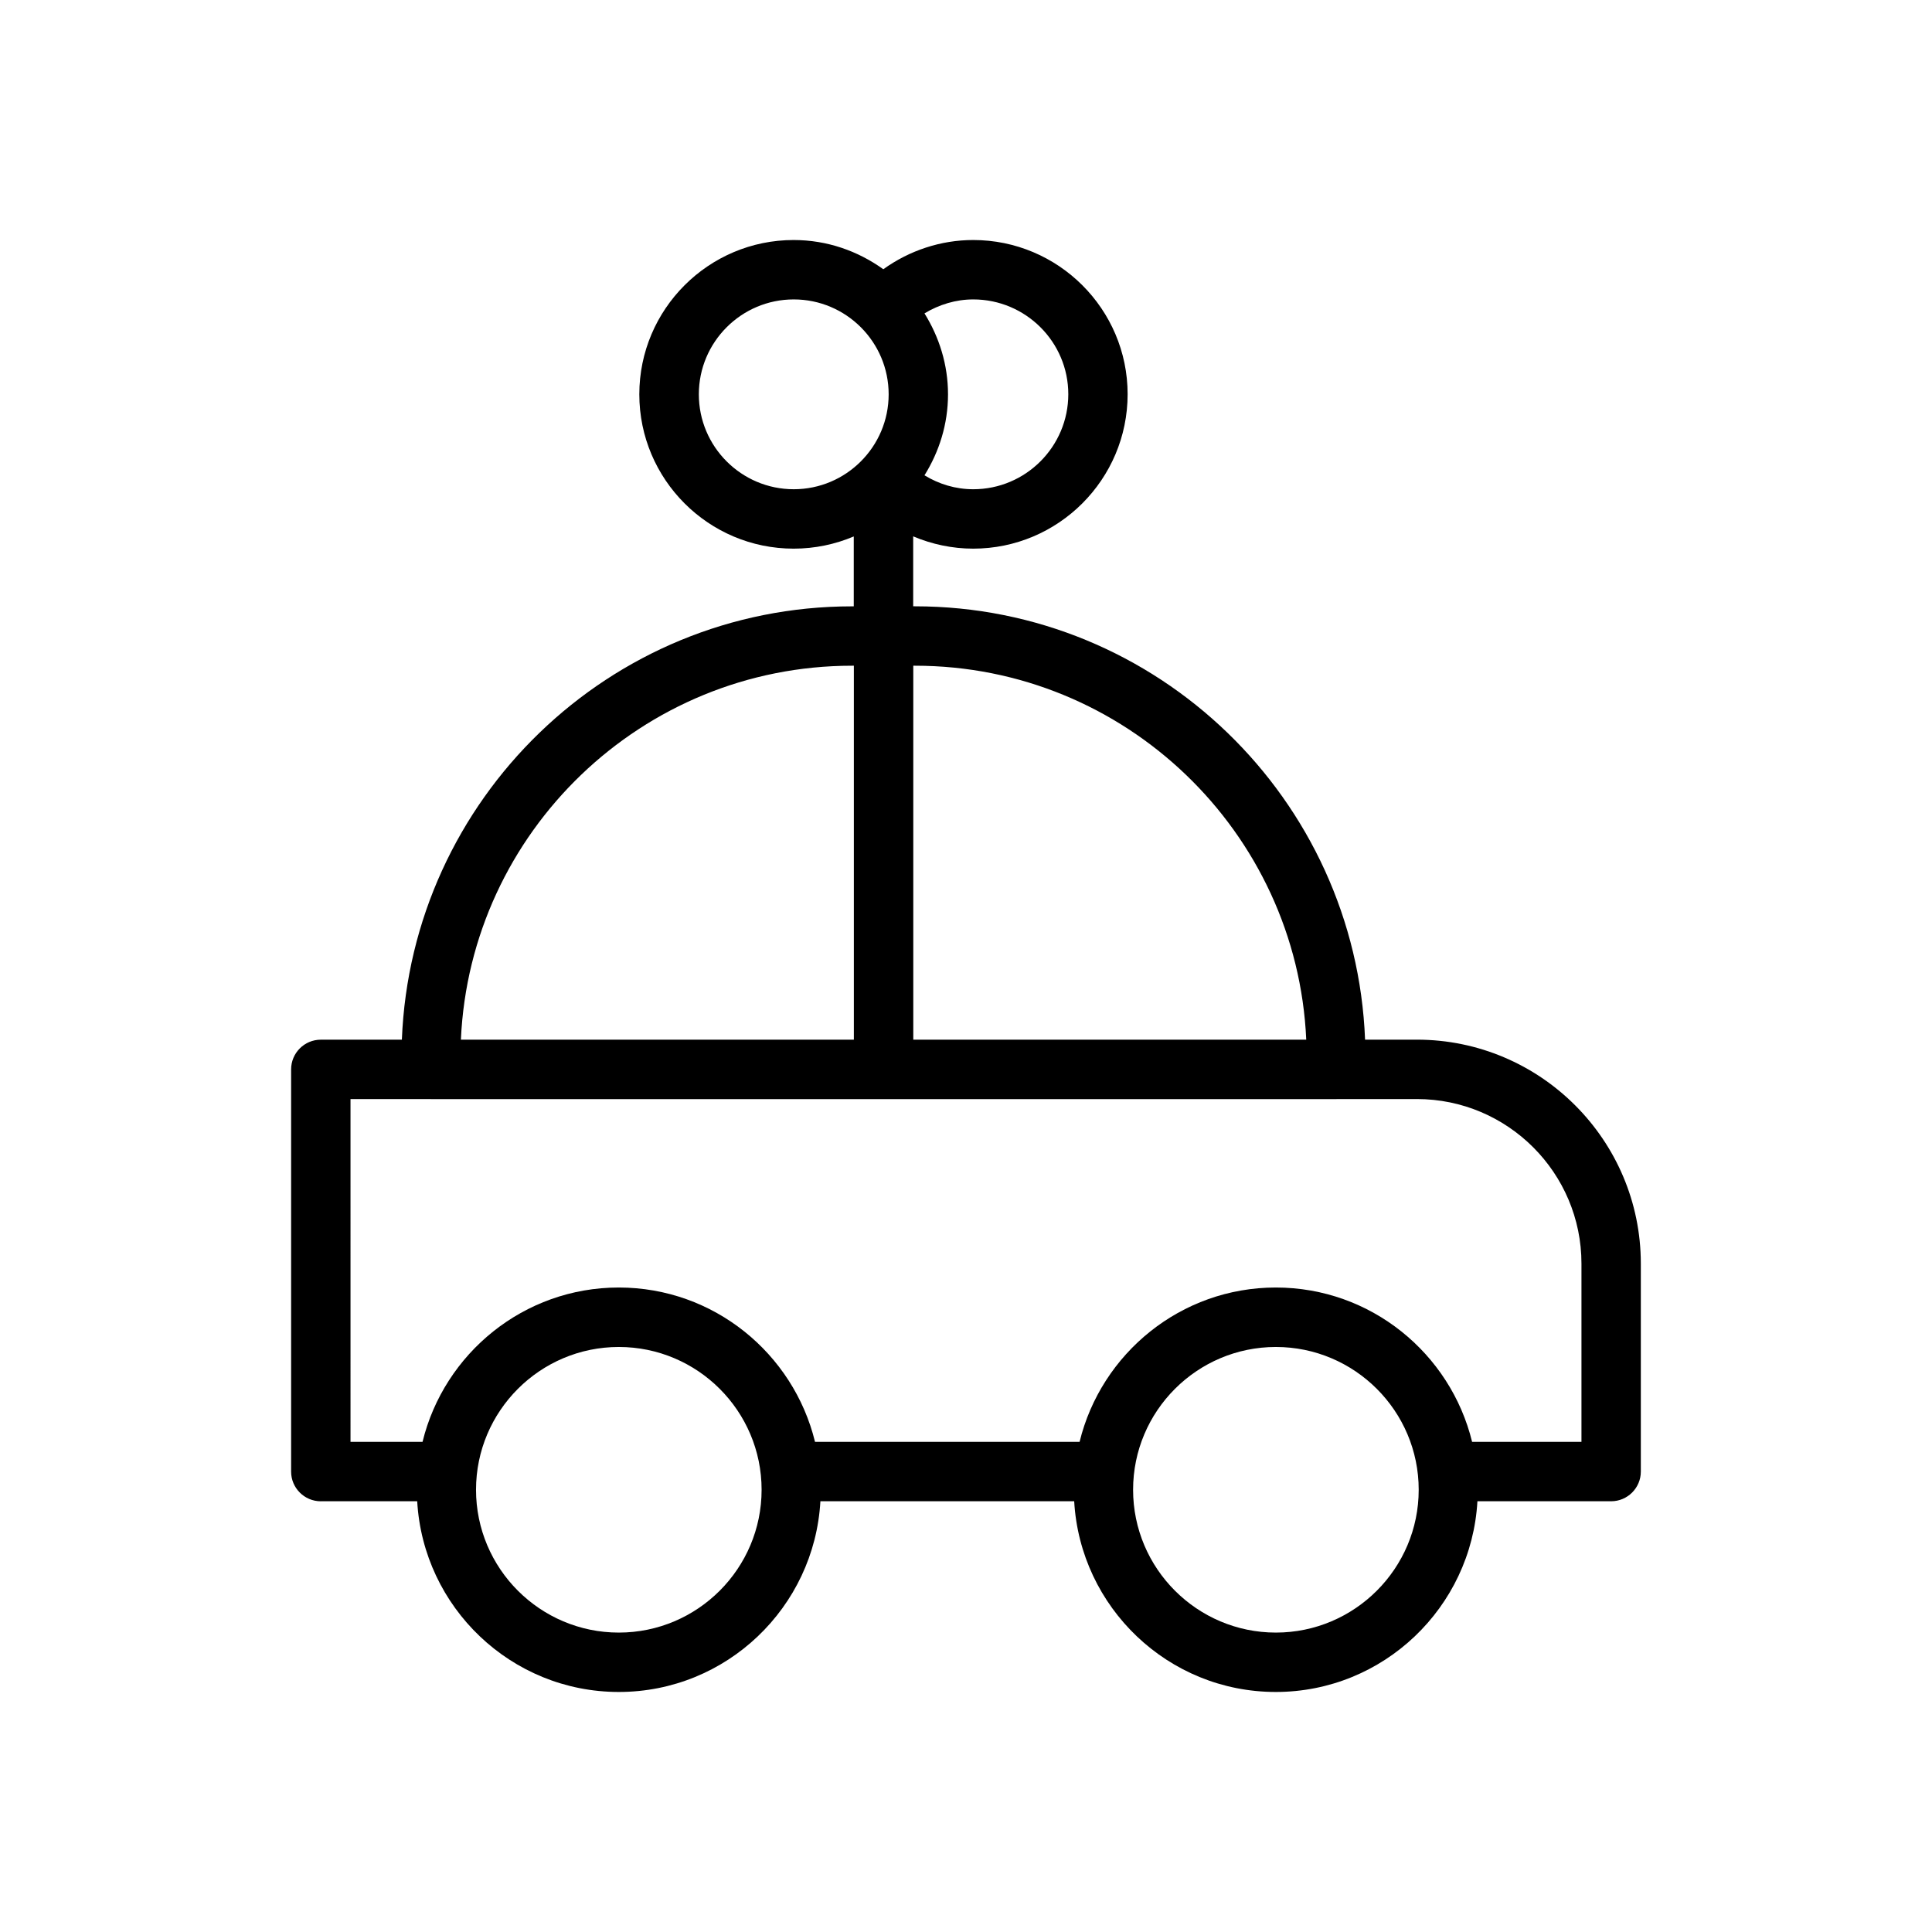 <?xml version="1.0" encoding="UTF-8"?>
<!-- Uploaded to: SVG Find, www.svgrepo.com, Generator: SVG Find Mixer Tools -->
<svg fill="#000000" width="800px" height="800px" version="1.1" viewBox="144 144 512 512" xmlns="http://www.w3.org/2000/svg">
 <path d="m229.02 541.85h25.543c1.598 28.125 24.914 50.539 53.426 50.539 28.52 0 51.836-22.41 53.426-50.539h67.258c1.598 28.125 24.914 50.539 53.426 50.539 28.52 0 51.836-22.41 53.434-50.539h35.434c4.344 0 7.871-3.527 7.871-7.871v-55.105c0-32.73-26.625-59.355-59.355-59.355h-13.723c-2.488-63.723-54.961-114.84-119.29-114.84h-0.465v-18.539c4.984 2.109 10.391 3.258 15.902 3.258 22.57 0 40.926-18.359 40.926-40.926 0-22.531-18.359-40.863-40.926-40.863-8.613 0-16.949 2.801-23.82 7.746-6.715-4.824-14.879-7.746-23.766-7.746-22.547 0-40.895 18.352-40.895 40.895 0 22.547 18.352 40.895 40.895 40.895 5.652 0 11.035-1.156 15.934-3.234v18.523h-0.465c-64.324 0-116.8 51.113-119.29 114.84h-21.48c-4.344 0-7.871 3.527-7.871 7.871v106.59c-0.004 4.34 3.523 7.867 7.871 7.867zm198.09-293.38c0 13.887-11.297 25.184-25.184 25.184-4.691 0-9.086-1.348-12.926-3.691 3.891-6.258 6.234-13.562 6.234-21.461 0-7.887-2.348-15.191-6.234-21.453 3.863-2.332 8.305-3.699 12.926-3.699 13.887 0.004 25.184 11.273 25.184 25.121zm-97.91 0.031c0-13.871 11.281-25.152 25.152-25.152 13.871 0 25.152 11.281 25.152 25.152s-11.281 25.152-25.152 25.152c-13.875 0-25.152-11.281-25.152-25.152zm-21.207 328.15c-20.867 0-37.84-16.98-37.84-37.848 0-20.867 16.973-37.84 37.84-37.84 20.867 0 37.84 16.973 37.84 37.84 0 20.867-16.973 37.848-37.84 37.848zm174.13 0c-20.867 0-37.84-16.98-37.84-37.848 0-20.867 16.973-37.84 37.84-37.84 20.867 0 37.848 16.973 37.848 37.84 0 20.867-16.98 37.848-37.848 37.848zm-95.633-256.23c55.656 0 101.23 44.035 103.68 99.102l-104.14-0.004v-99.098zm-16.672 0h0.465v99.098h-104.14c2.453-55.062 48.016-99.098 103.67-99.098zm-132.93 114.84h21.184c0.031 0 0.062 0.016 0.094 0.016h239.98c0.031 0 0.062-0.016 0.094-0.016h21.254c24.051 0 43.609 19.562 43.609 43.609v47.23h-28.984c-5.723-23.426-26.836-40.895-52.012-40.895-25.168 0-46.281 17.461-52.004 40.895h-70.117c-5.723-23.426-26.836-40.895-52.004-40.895s-46.281 17.461-52.004 40.895l-19.09 0.004z"/>
</svg>